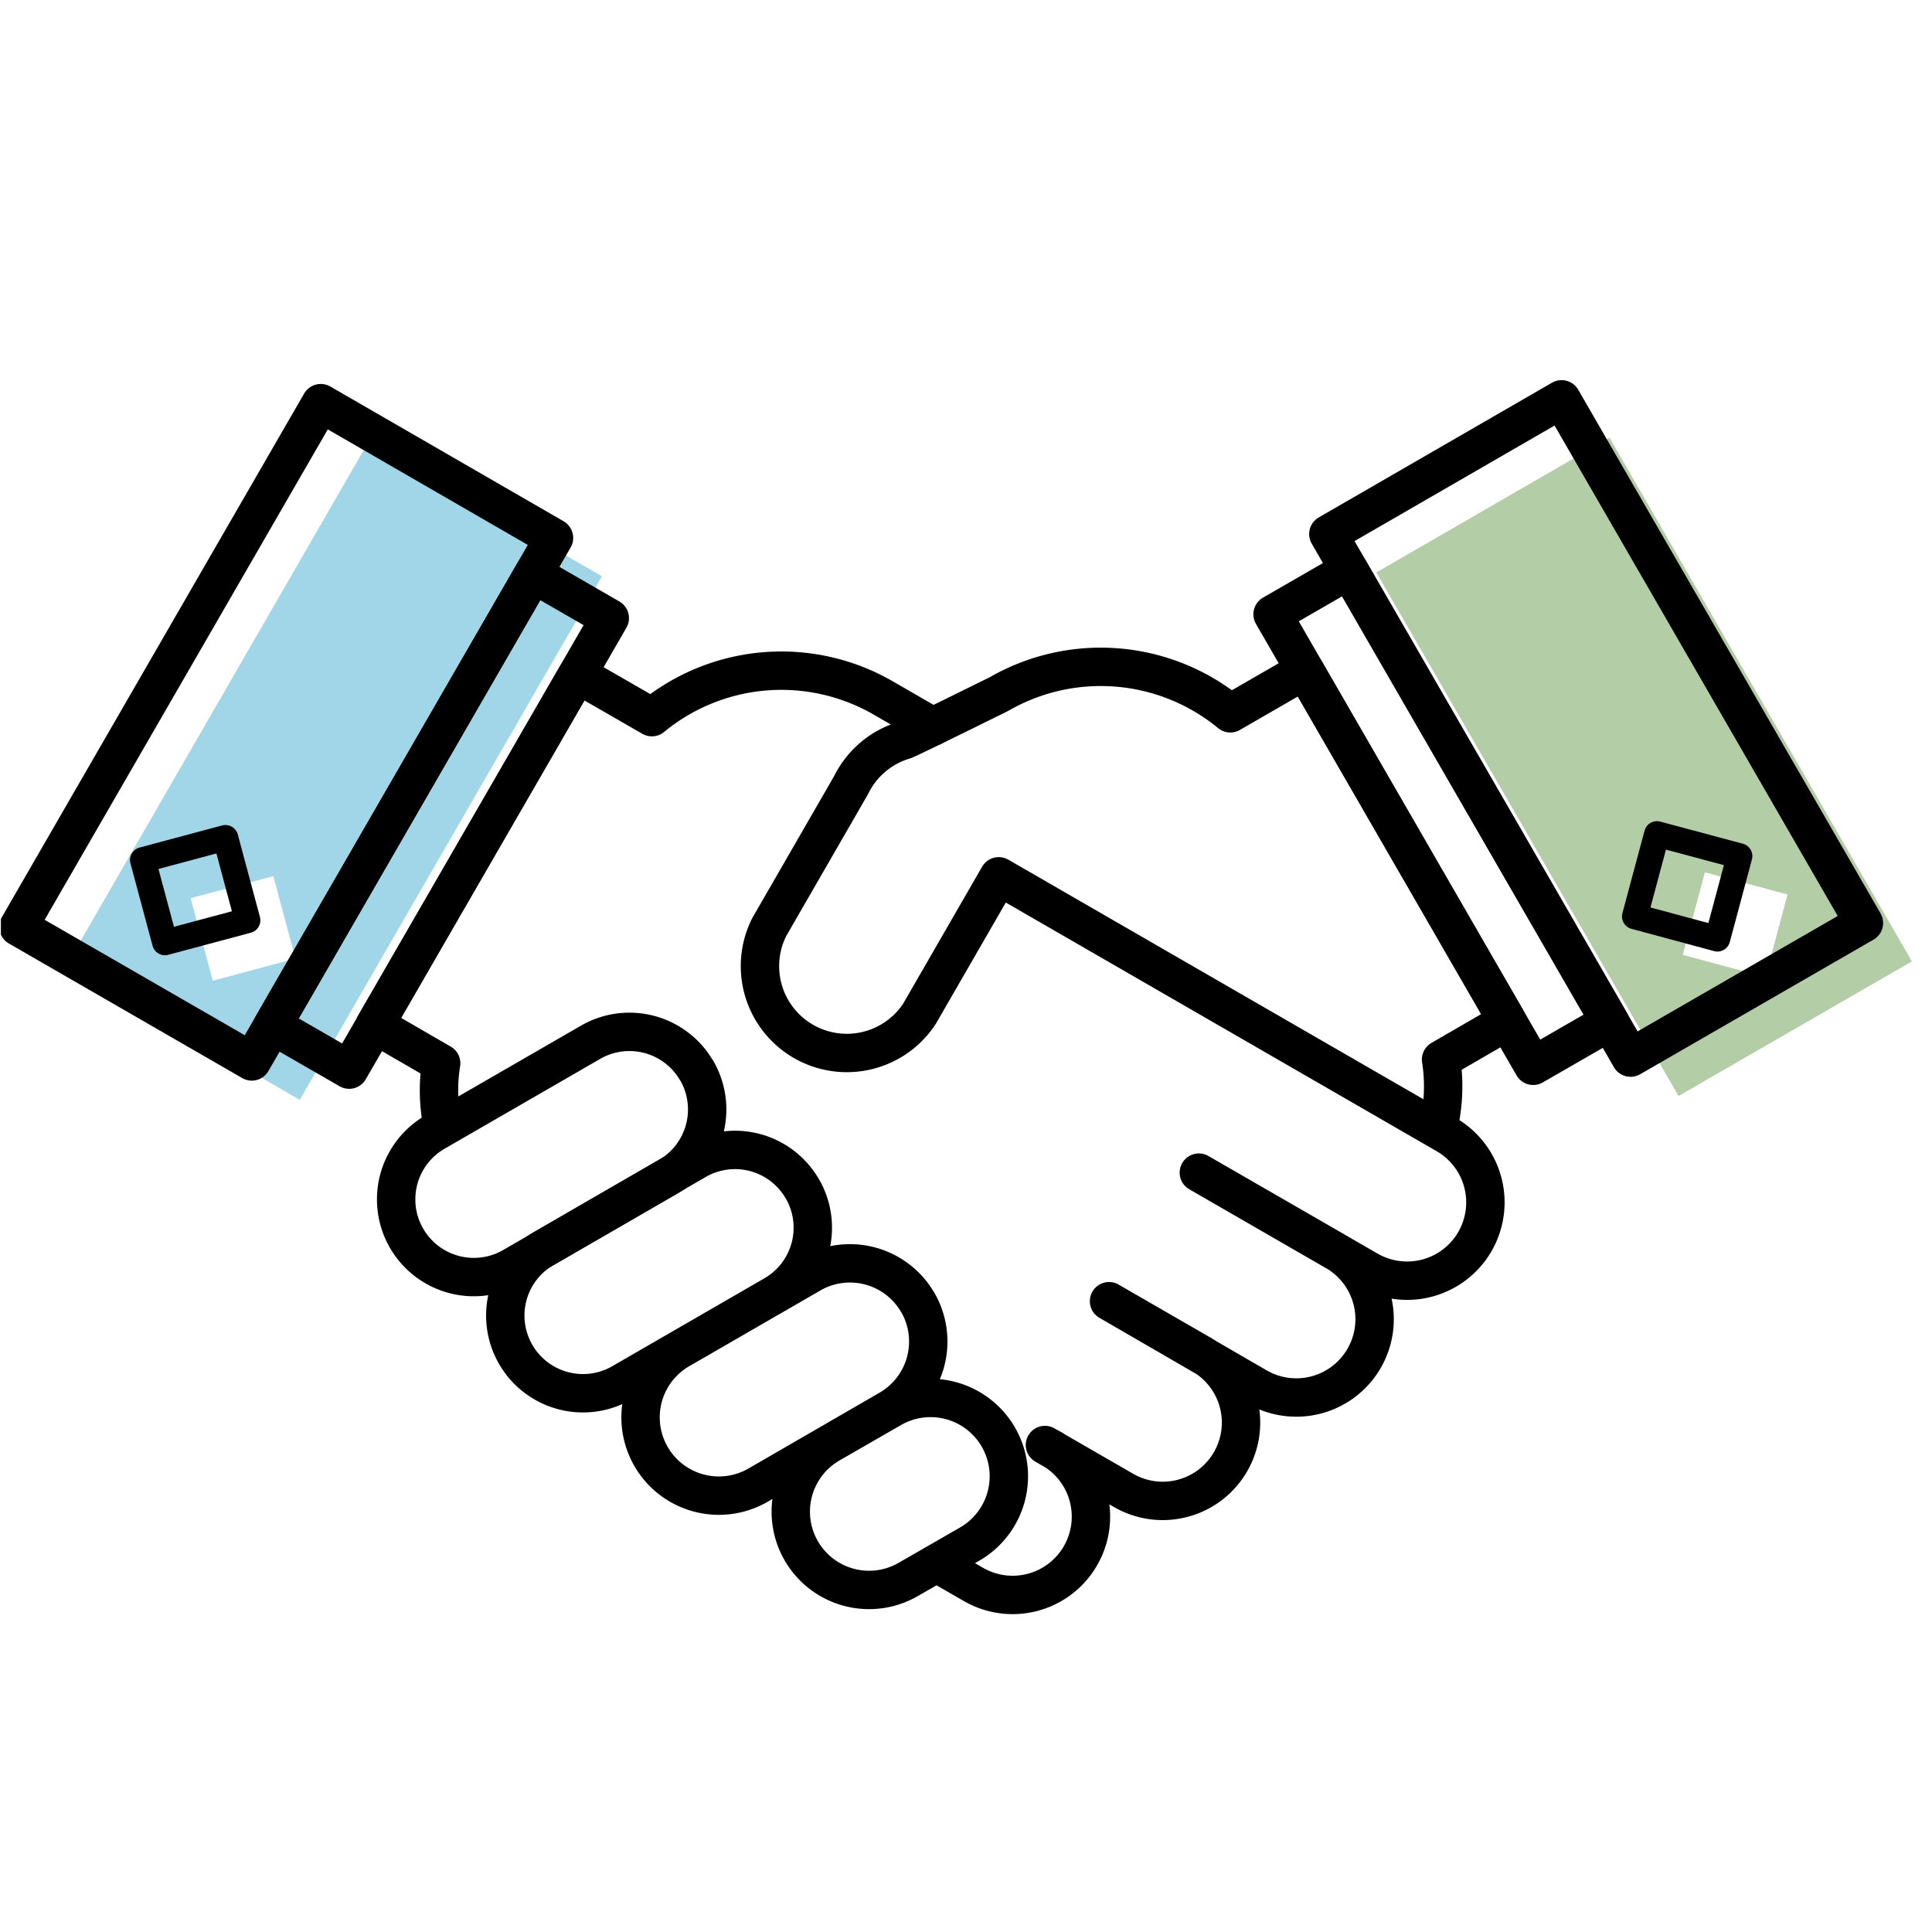 <?xml version="1.0" encoding="UTF-8"?>
<svg xmlns="http://www.w3.org/2000/svg" xml:space="preserve" fill-rule="evenodd" stroke-linecap="round" stroke-linejoin="round" stroke-miterlimit="1.5" clip-rule="evenodd" viewBox="0 0 151 151">
  <path fill="none" d="M.07.46h150v150H.07z"></path>
  <clipPath id="a">
    <path d="M.07.46h150v150H.07z"></path>
  </clipPath>
  <g clip-path="url(#a)">
    <g opacity=".85">
      <path fill="#8fcfe4" d="m28.82 34.51 18.23 10.53-23.62 40.92L5.2 75.44 28.82 34.5Zm-7.45 33.97L14.9 70.2l1.73 6.45 6.46-1.73-1.73-6.45Z"></path>
      <path fill="#a6c498" d="m125.8 34.22 23.63 40.92-18.24 10.52-23.62-40.92 18.23-10.53Zm7.45 33.96-1.73 6.45 6.46 1.74 1.73-6.46-6.46-1.73Z"></path>
    </g>
    <g fill="none">
      <g stroke="#000">
        <path stroke-width="3" d="M25.07 31.51 1.44 72.44l18.24 10.52L43.3 42.04 25.07 31.51Z"></path>
        <path stroke-width="3" d="M41.68 44.86 21.3 80.15l5.99 3.45 20.37-35.29-5.98-3.45Z"></path>
        <path stroke-width="2" d="m17.62 65.48-6.46 1.73 1.73 6.45 6.46-1.73-1.73-6.45Z"></path>
      </g>
      <path d="m122.05 31.21 23.63 40.93-18.24 10.52-23.62-40.92 18.23-10.53Z"></path>
      <path stroke="#000" stroke-width="2" d="m129.5 65.18 6.46 1.73-1.73 6.46-6.46-1.74 1.73-6.45Z"></path>
      <path stroke="#000" stroke-width="3" d="m122.05 31.21 23.63 40.93-18.24 10.52-23.62-40.92 18.23-10.53Z"></path>
      <path stroke="#000" stroke-width="3" d="m105.44 44.56 20.38 35.29-5.99 3.45-20.37-35.29 5.98-3.45Z"></path>
      <g stroke="#000" stroke-width="3">
        <path d="M54.45 83.68a6.07 6.07 0 0 0-8.29-2.22L34 88.48A6.07 6.07 0 0 0 40.07 99l12.16-7.03a6.07 6.07 0 0 0 2.23-8.29Z"></path>
        <path d="M62.71 92.92a6.07 6.07 0 0 0-8.3-2.23l-11.88 6.87a6.07 6.07 0 0 0 6.07 10.52l11.89-6.87a6.07 6.07 0 0 0 2.22-8.3Zm9.02 8.88a6.12 6.12 0 0 0-8.36-2.24l-10.27 5.93a6.12 6.12 0 0 0 6.12 10.6l10.27-5.94a6.12 6.12 0 0 0 2.24-8.36Zm6.3 10.52a6.12 6.12 0 0 0-8.36-2.24l-4.83 2.78a6.12 6.12 0 0 0 6.12 10.6l4.83-2.78a6.12 6.12 0 0 0 2.24-8.36ZM34.61 88.08c-.34-1.63-.4-3.31-.13-4.98l-5.18-3 15.83-27.4 5.82 3.35a15.92 15.92 0 0 1 18.08-1.5l3.88 2.24"></path>
        <path d="m73.66 122.44 2.45 1.41a6.12 6.12 0 0 0 6.12-10.6l-.56-.31 6.17 3.56a6.12 6.12 0 0 0 6.12-10.6l-7.28-4.2 11.6 6.72a6.12 6.12 0 0 0 6.12-10.6l-10.7-6.17 13.24 7.64a6.12 6.12 0 0 0 6.12-10.6l-35-20.2-6.2 10.75a6.79 6.79 0 0 1-11.74-6.78l6.4-11.1a6.77 6.77 0 0 1 4.15-3.51c.68-.27 7.4-3.6 7.4-3.6a15.94 15.94 0 0 1 18.09 1.5l5.82-3.36 15.83 27.42-5.18 3c.27 1.71.2 3.46-.17 5.13"></path>
      </g>
    </g>
  </g>
</svg>
